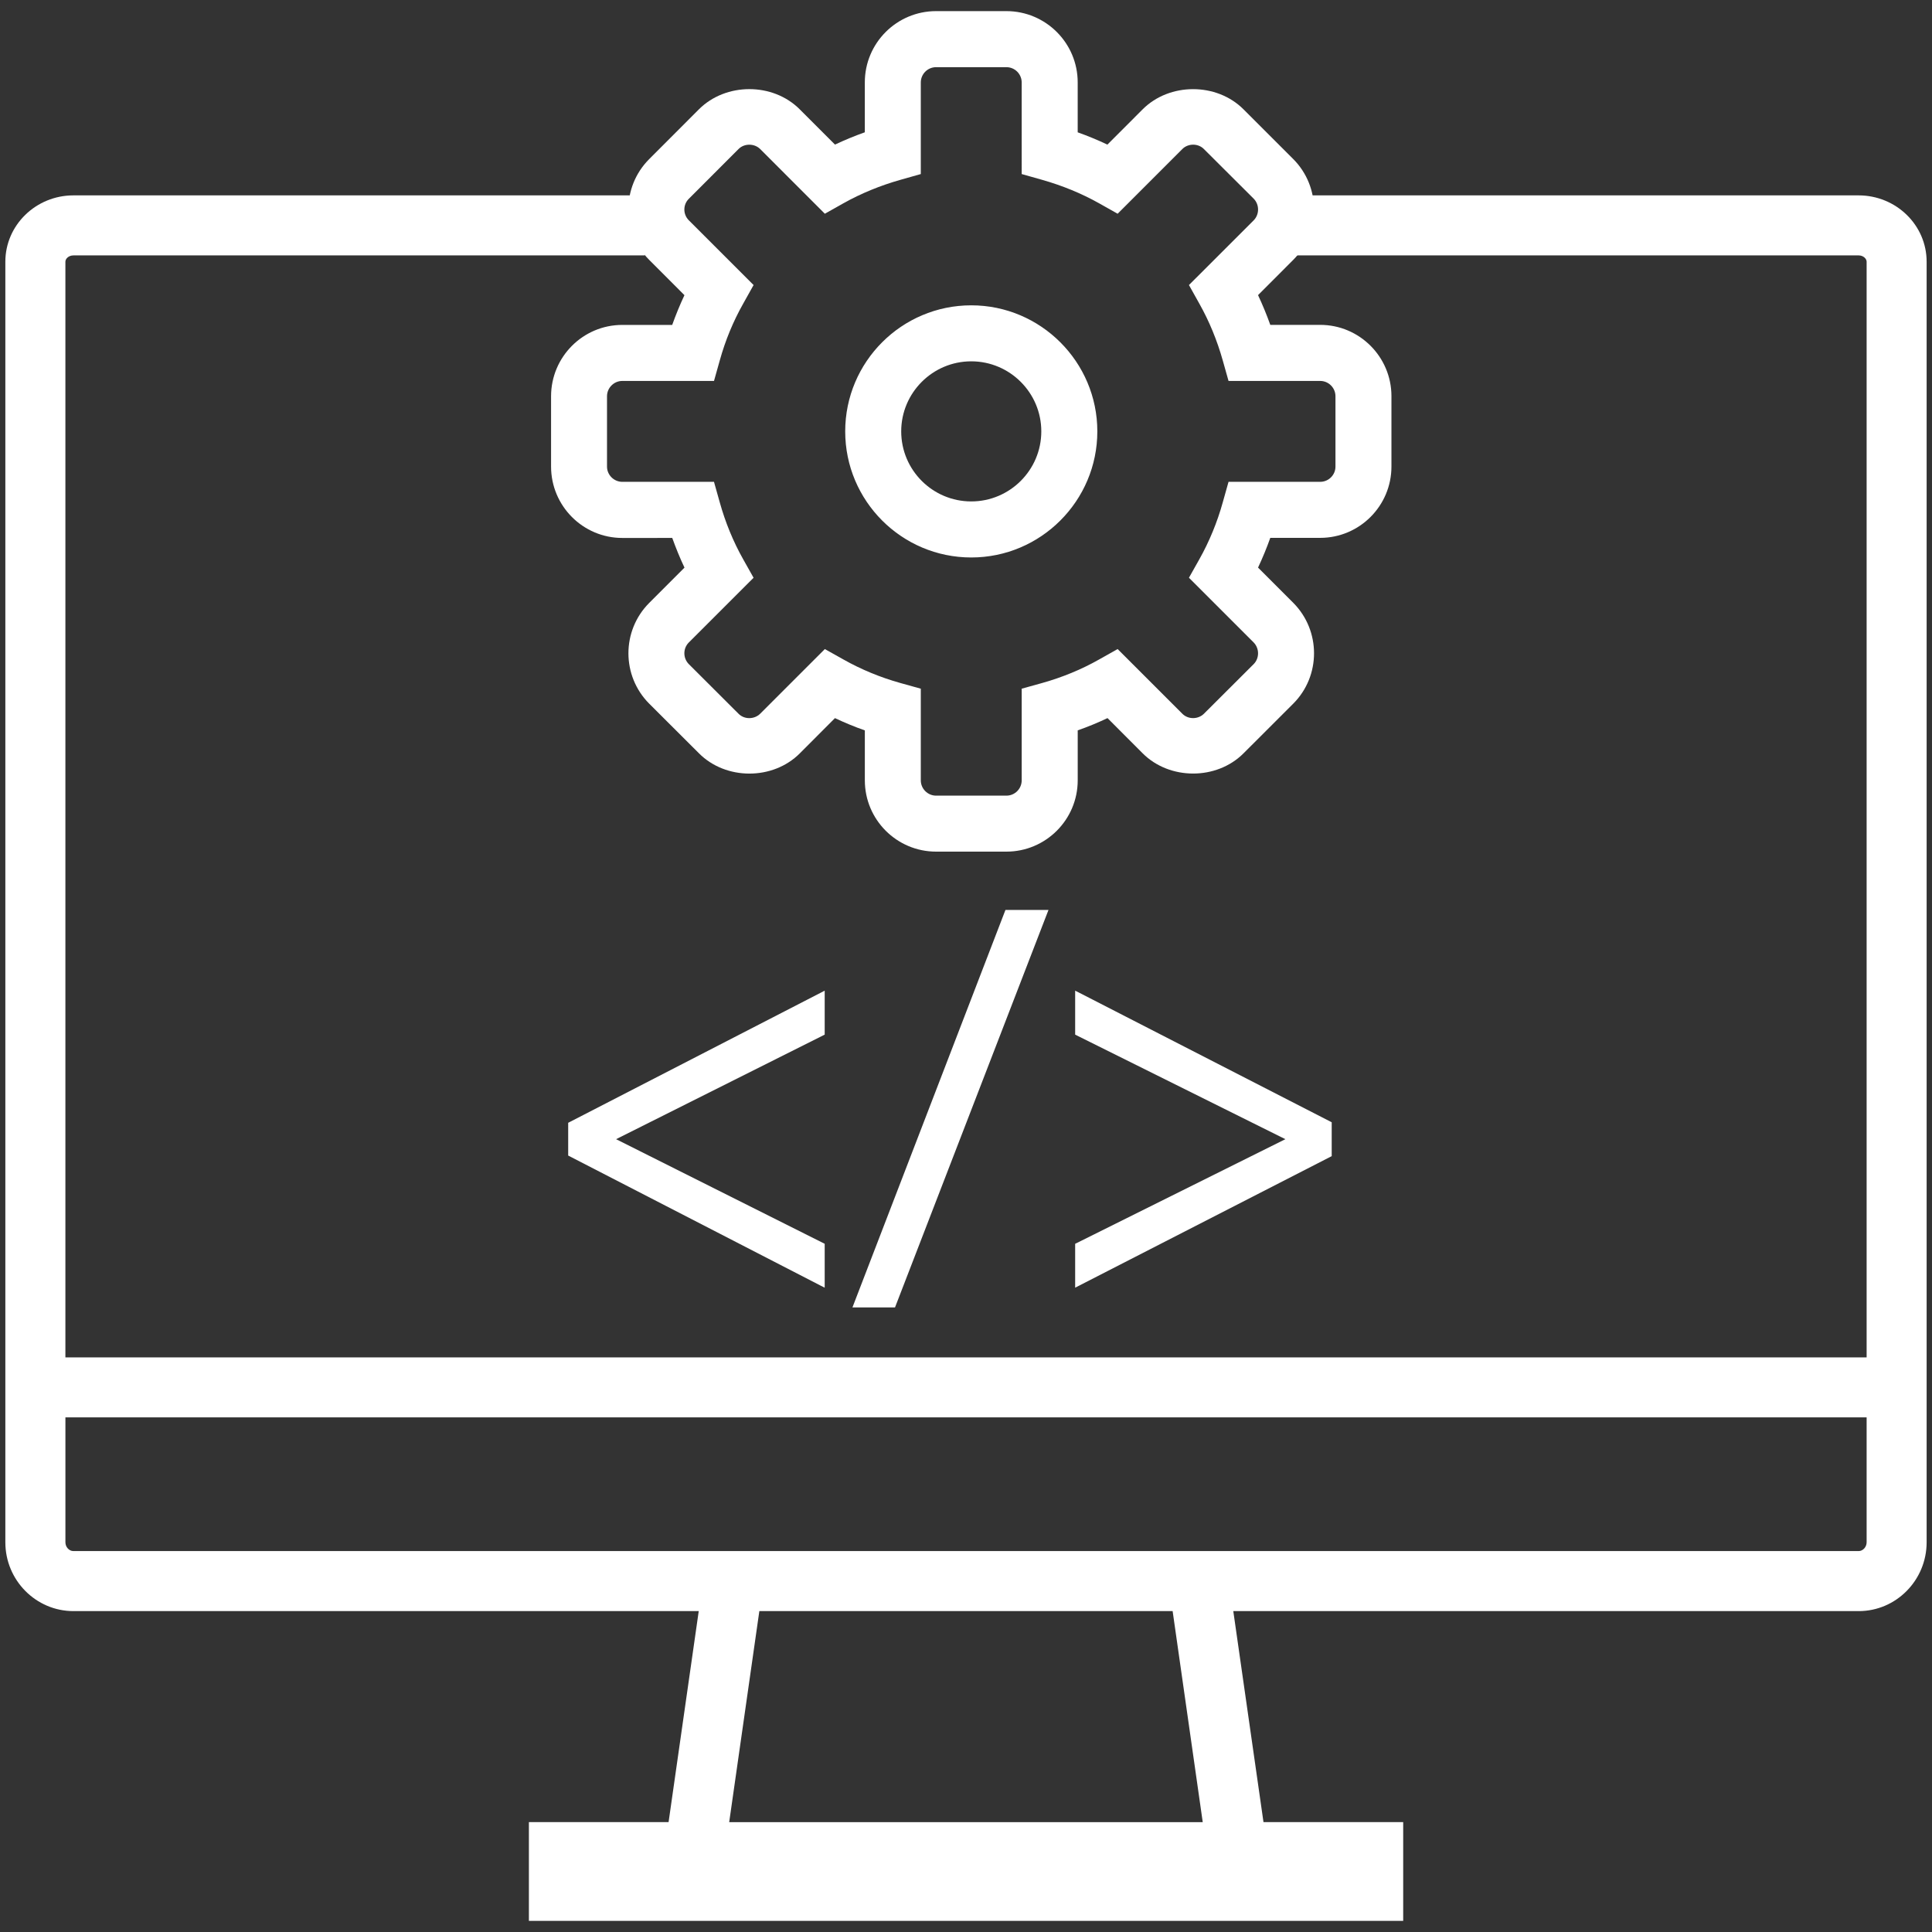 <svg version="1.1" xmlns="http://www.w3.org/2000/svg" x="0px" y="0px" width="86px" height="86px" viewBox="0 0 86 86" class="xl:h-[60px] h-[40px] fill-white"><rect x="0" y="0" width="86" height="86" fill="#333333" stroke="none"/><g><g><g><g><path fill="#FFFFFF" d="M82.732,8.697h-25.65v2.672h25.656c0.207,0,0.352,0.15,0.352,0.281v48.772H2.911V11.65 c0-0.134,0.146-0.281,0.357-0.281h25.433L28.67,8.697H3.269c-1.671,0-3.031,1.324-3.031,2.953v48.772v2.671v5.56 c0,1.688,1.359,3.063,3.031,3.063h27.834l-1.342,9.392h-6.218v4.397h38.918v-4.397h-6.219l-1.344-9.392h27.84 c1.666,0,3.023-1.375,3.023-3.063v-5.56v-2.671V11.65C85.762,10.021,84.404,8.697,82.732,8.697z M32.459,81.11l1.342-9.395 h18.397l1.34,9.395H32.459z M83.09,68.653c0,0.209-0.164,0.391-0.357,0.391H54.514H31.485H3.269 c-0.193,0-0.357-0.179-0.357-0.391v-5.56H83.09V68.653z"></path><polygon fill="#FFFFFF" points="25.292,49.979 25.292,51.438 36.518,57.222 36.71,57.319 36.71,55.365 27.424,50.709 36.637,46.092 36.71,46.055 36.71,44.098 25.363,49.943     "></polygon><polygon fill="#FFFFFF" points="37.945,58.198 39.84,58.198 46.602,40.685 46.672,40.505 44.756,40.505     "></polygon><polygon fill="#FFFFFF" points="47.859,44.098 47.859,46.055 57.217,50.709 47.936,55.328 47.859,55.365 47.859,57.319 59.279,51.464 59.279,49.956 48.055,44.197     "></polygon></g></g></g><g><g><path fill="#FFFFFF" d="M44.799,37.909h-3.13c-1.75,0-3.172-1.422-3.172-3.173v-2.224c-0.453-0.157-0.898-0.343-1.33-0.546 l-1.565,1.569c-1.2,1.202-3.291,1.2-4.488-0.002l-2.214-2.209c-1.235-1.238-1.235-3.25,0-4.487l1.569-1.57 c-0.204-0.429-0.383-0.873-0.545-1.321H27.7c-1.75,0-3.17-1.426-3.17-3.176v-3.132c0-1.75,1.42-3.175,3.17-3.175h2.222 c0.163-0.453,0.342-0.893,0.545-1.324l-1.569-1.571c-1.237-1.236-1.237-3.249,0-4.486l2.214-2.217c1.2-1.197,3.29-1.197,4.485,0 l1.571,1.571c0.43-0.202,0.875-0.387,1.328-0.547V3.668c0-1.753,1.422-3.173,3.172-3.173h3.13c1.75,0,3.174,1.42,3.174,3.173 V5.89c0.451,0.16,0.896,0.345,1.322,0.547l1.57-1.571c1.197-1.197,3.293-1.197,4.488,0l2.215,2.214 c1.232,1.238,1.232,3.253,0,4.487L56,13.137c0.201,0.431,0.385,0.873,0.545,1.324h2.221c1.75,0,3.172,1.425,3.172,3.174v3.132 c0,1.751-1.422,3.175-3.172,3.175h-2.221c-0.16,0.45-0.344,0.895-0.545,1.323l1.568,1.569c1.232,1.239,1.232,3.253,0,4.487 l-2.215,2.213c-1.201,1.202-3.291,1.196-4.488,0l-1.566-1.569c-0.43,0.204-0.875,0.389-1.326,0.545v2.224 C47.973,36.487,46.549,37.909,44.799,37.909z M36.717,28.892l0.826,0.463c0.788,0.445,1.641,0.797,2.536,1.048l0.909,0.253v4.081 c0,0.374,0.307,0.68,0.681,0.68h3.13c0.375,0,0.68-0.306,0.68-0.68v-4.081l0.91-0.253c0.895-0.251,1.752-0.603,2.537-1.048 l0.824-0.463l2.881,2.88c0.256,0.257,0.695,0.259,0.959,0l2.217-2.212c0.258-0.262,0.258-0.697-0.004-0.964l-2.879-2.878 l0.461-0.82c0.445-0.792,0.797-1.646,1.045-2.539l0.256-0.911h4.08c0.375,0,0.68-0.306,0.68-0.677v-3.133 c0-0.374-0.305-0.681-0.68-0.681h-4.08l-0.256-0.91c-0.252-0.893-0.6-1.745-1.045-2.534l-0.461-0.825l2.883-2.881 c0.258-0.265,0.258-0.697,0-0.962l-2.219-2.212c-0.254-0.258-0.701-0.257-0.957,0L49.75,9.514l-0.822-0.463 c-0.787-0.442-1.645-0.792-2.539-1.046l-0.91-0.257V3.671c0-0.376-0.305-0.681-0.68-0.681h-3.13 c-0.375,0-0.681,0.305-0.681,0.681v4.077l-0.909,0.257c-0.895,0.254-1.752,0.604-2.539,1.046l-0.823,0.463l-2.88-2.881 c-0.256-0.254-0.705-0.258-0.961,0l-2.213,2.215c-0.266,0.262-0.266,0.694,0,0.959l2.882,2.881l-0.461,0.825 c-0.446,0.789-0.798,1.642-1.045,2.534l-0.256,0.91H27.7c-0.372,0-0.68,0.307-0.68,0.681v3.133c0,0.371,0.308,0.677,0.68,0.677 h4.082l0.256,0.911c0.25,0.894,0.599,1.748,1.045,2.539l0.461,0.82l-2.882,2.88c-0.265,0.265-0.265,0.697,0,0.965l2.213,2.209 c0.256,0.261,0.701,0.257,0.961,0L36.717,28.892z M43.234,24.815c-3.098,0-5.611-2.518-5.611-5.613 c0-3.093,2.513-5.611,5.611-5.611c3.092,0,5.612,2.519,5.612,5.611C48.846,22.298,46.326,24.815,43.234,24.815z M43.234,16.084 c-1.721,0-3.118,1.4-3.118,3.118c0,1.72,1.396,3.118,3.118,3.118c1.719,0,3.118-1.398,3.118-3.118 C46.352,17.484,44.953,16.084,43.234,16.084z"></path></g></g></g></svg>